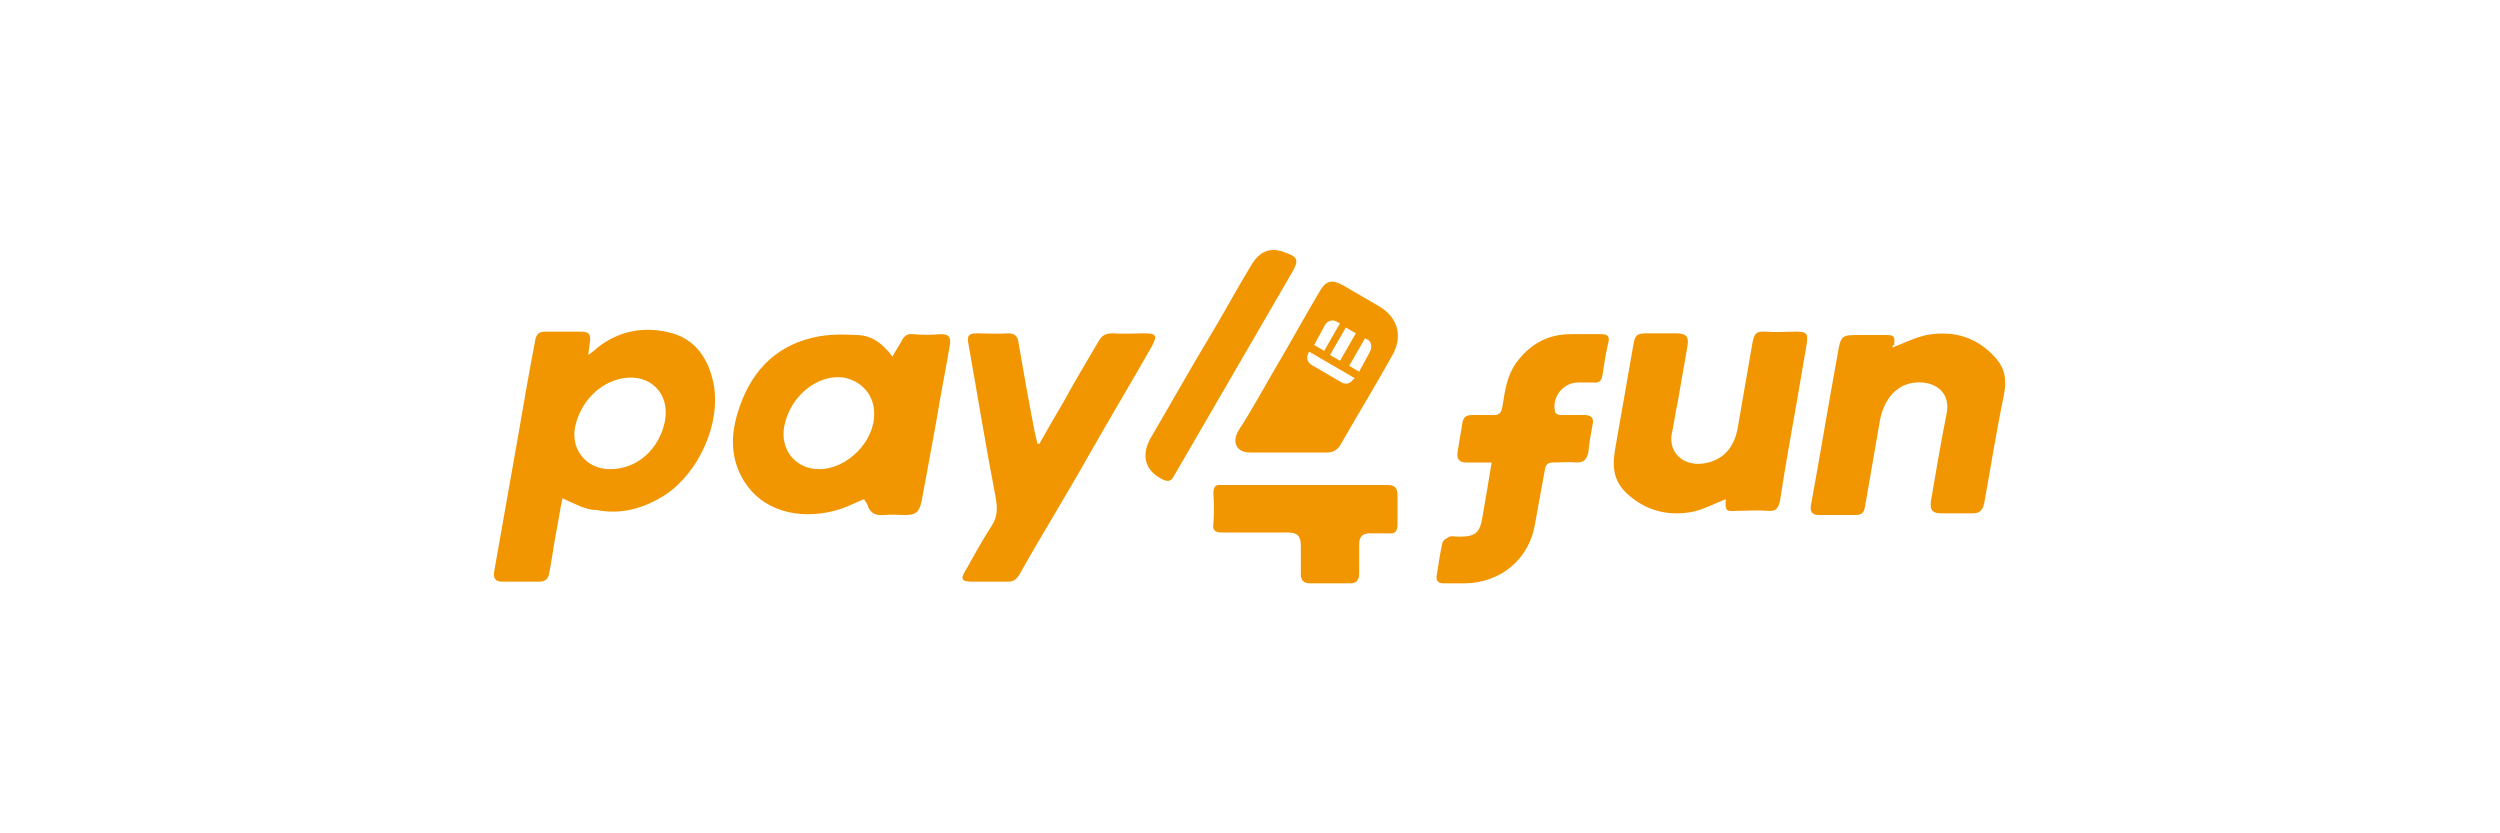 <?xml version="1.0" encoding="utf-8"?>
<!-- Generator: Adobe Illustrator 25.1.0, SVG Export Plug-In . SVG Version: 6.00 Build 0)  -->
<svg version="1.1" id="Layer_1" xmlns="http://www.w3.org/2000/svg" xmlns:xlink="http://www.w3.org/1999/xlink" x="0px" y="0px"
	 viewBox="0 0 300 100" style="enable-background:new 0 0 300 100;" xml:space="preserve">
<style type="text/css">
	.st0{fill:#1C1D20;}
	.st1{fill:#FFFFFF;}
	.st2{fill:#F2493B;}
	.st3{fill:#ED312E;}
	.st4{enable-background:new    ;}
	.st5{fill:#6AC21E;}
	.st6{fill:#0876BE;}
	.st7{fill:#0E76BC;}
	.st8{fill:#F5BE0B;}
	.st9{fill:#F2682A;}
	.st10{fill:#D1CC40;}
	.st11{fill:#F05323;}
	.st12{fill:#76C480;}
	.st13{fill:#439EBE;}
	.st14{fill:#8A5782;}
	.st15{fill:#BA2357;}
	.st16{fill:#49A86A;}
	.st17{fill:#EE7345;}
	.st18{fill:#8AA83D;}
	.st19{fill:#EF4715;}
	.st20{fill:#F79345;}
	.st21{fill:#F05322;}
	.st22{fill:#F05443;}
	.st23{fill:#AF3A7A;}
	.st24{fill:#B82256;}
	.st25{fill:#DC2F64;}
	.st26{fill:#C66291;}
	.st27{fill:#F26829;}
	.st28{fill:#0476BE;}
	.st29{fill:#F5BE0C;}
	.st30{fill:#477830;}
	.st31{fill-rule:evenodd;clip-rule:evenodd;fill:url(#a_3_);}
	.st32{fill:#88C443;}
	.st33{fill:#86C440;}
	.st34{fill:url(#SVGID_1_);}
	.st35{fill-rule:evenodd;clip-rule:evenodd;fill:url(#SVGID_2_);}
	.st36{fill-rule:evenodd;clip-rule:evenodd;fill:url(#SVGID_3_);}
	.st37{fill-rule:evenodd;clip-rule:evenodd;fill:url(#SVGID_4_);}
	.st38{fill-rule:evenodd;clip-rule:evenodd;fill:url(#SVGID_5_);}
	.st39{fill-rule:evenodd;clip-rule:evenodd;fill:url(#SVGID_6_);}
	.st40{fill-rule:evenodd;clip-rule:evenodd;fill:url(#SVGID_7_);}
	.st41{fill-rule:evenodd;clip-rule:evenodd;fill:url(#SVGID_8_);}
	.st42{fill:#FF5F00;}
	.st43{fill:#EB001B;}
	.st44{fill:#F79E1B;}
	.st45{fill:#F26622;}
	.st46{fill:#FE6705;}
	.st47{fill:#8DC640;}
	.st48{fill-rule:evenodd;clip-rule:evenodd;fill:#BF9FBD;}
	.st49{fill-rule:evenodd;clip-rule:evenodd;fill:url(#SVGID_9_);}
	.st50{fill:#007E36;}
	.st51{fill:#EBEBEC;}
	.st52{fill:#056F41;}
	.st53{fill:#83BD4F;}
	.st54{fill:#E2011C;}
	.st55{fill:#028AC9;}
	.st56{fill:#3BC38B;}
	.st57{fill:#F69220;}
	.st58{fill:#FF761A;}
	.st59{fill:#51443B;}
	.st60{fill:#FFD41D;}
	.st61{fill:#F79419;}
	.st62{fill:#EAEAEA;}
	.st63{fill:#A6A4BF;}
	.st64{fill:#297133;}
	.st65{fill:#DFE0DE;}
	.st66{fill:#245E32;}
	.st67{fill:#F19600;}
	.st68{fill:#0FDB55;}
	.st69{fill:url(#Shape_14_);}
	.st70{fill:#027045;}
	.st71{fill:#F2F2F2;}
	.st72{fill:none;}
	.st73{fill:#FF4D63;}
	.st74{fill-rule:evenodd;clip-rule:evenodd;fill:url(#a_4_);}
	.st75{fill:url(#SVGID_10_);}
	.st76{fill-rule:evenodd;clip-rule:evenodd;fill:url(#SVGID_11_);}
	.st77{fill-rule:evenodd;clip-rule:evenodd;fill:url(#SVGID_12_);}
	.st78{fill-rule:evenodd;clip-rule:evenodd;fill:url(#SVGID_13_);}
	.st79{fill-rule:evenodd;clip-rule:evenodd;fill:url(#SVGID_14_);}
	.st80{fill-rule:evenodd;clip-rule:evenodd;fill:url(#SVGID_15_);}
	.st81{fill-rule:evenodd;clip-rule:evenodd;fill:url(#SVGID_16_);}
	.st82{fill-rule:evenodd;clip-rule:evenodd;fill:url(#SVGID_17_);}
	.st83{fill-rule:evenodd;clip-rule:evenodd;fill:url(#SVGID_18_);}
	.st84{fill:url(#Shape_15_);}
</style>
<g>
	<path class="st67" d="M67.5,59.8c-0.3,1.3-0.5,2.8-0.8,4.3c-0.3,1.6-0.5,3.2-0.8,4.7c-0.1,0.6-0.4,1-1.2,1c-1.5,0-2.9,0-4.4,0
		c-0.9,0-1.1-0.4-1-1.2c1-5.7,2-11.4,3-17c0.6-3.5,1.2-7,1.9-10.6c0.1-0.8,0.4-1.2,1.2-1.2c1.4,0,2.8,0,4.3,0c1,0,1.2,0.3,1.1,1.2
		c-0.1,0.4-0.1,0.9-0.2,1.6c0.5-0.4,0.7-0.5,1-0.8c2.7-2.2,5.9-2.7,9.1-1.8c2.8,0.8,4.3,3.1,4.9,5.9c1,4.8-1.7,10.8-5.8,13.5
		c-2.5,1.6-5.3,2.4-8.2,1.8C70.2,61.2,68.9,60.4,67.5,59.8z M73.2,56.3c3.2,0,5.9-2.3,6.6-5.8c0.6-3.3-1.8-5.7-5.1-5.1
		c-2.8,0.5-5.1,2.9-5.7,5.9C68.5,54,70.4,56.3,73.2,56.3z"/>
	<path class="st67" d="M107.1,42.8c0.4-0.8,0.8-1.3,1.1-1.9c0.3-0.6,0.7-0.9,1.4-0.8c1.1,0.1,2.1,0.1,3.3,0c0.9,0,1.2,0.3,1.1,1.2
		c-0.5,3-1.1,5.9-1.6,9c-0.6,3.3-1.2,6.6-1.8,9.8c-0.3,1.3-0.6,1.7-2,1.7c-0.8,0-1.7-0.1-2.5,0c-1,0.1-1.7-0.2-2-1.2
		c-0.1-0.3-0.3-0.4-0.4-0.7c-1,0.4-2,0.9-2.9,1.2c-4.1,1.3-8.7,0.6-11.2-2.9c-1.9-2.7-2-5.6-1.1-8.6c1.4-4.7,4.3-8,9.1-9.1
		c1.7-0.4,3.5-0.4,5.1-0.3C104.6,40.2,105.9,41.2,107.1,42.8z M98.3,56.3c3.4,0,6.7-3.4,6.6-6.7c0-2.2-1.5-3.9-3.7-4.3
		c-3.1-0.4-6.4,2.2-7.1,5.9C93.6,54,95.5,56.3,98.3,56.3z"/>
	<path class="st67" d="M227.1,41.7c1.3-0.5,2.7-1.2,4.1-1.5c3.3-0.6,6.2,0.3,8.4,2.9c1,1.2,1.2,2.5,0.9,4.1
		c-0.9,4.4-1.6,8.8-2.4,13.2c-0.2,0.9-0.6,1.2-1.4,1.2c-1.2,0-2.6,0-3.8,0c-1,0-1.3-0.4-1.2-1.4c0.6-3.5,1.2-7.1,1.9-10.6
		c0.4-2.1-0.8-3.5-2.9-3.7c-2.6-0.2-4.5,1.5-5.1,4.5c-0.6,3.5-1.2,6.9-1.8,10.4c-0.1,0.7-0.4,1-1.1,1c-1.5,0-3,0-4.5,0
		c-0.7,0-1-0.4-0.9-1.1c1.1-6,2.1-12.1,3.2-18.1c0.4-2.5,0.5-2.4,3-2.4c0.9,0,1.8,0,2.7,0c1.1,0,1.2,0.1,1.1,1.2
		C227.1,41.4,227.1,41.6,227.1,41.7z"/>
	<path class="st67" d="M207.1,59.9c-1.3,0.5-2.6,1.2-3.9,1.5c-3,0.6-5.8-0.1-8.1-2.3c-1.7-1.7-1.6-3.5-1.2-5.7c0.7-4,1.4-8,2.1-12
		c0.2-1.2,0.4-1.4,1.7-1.4c1.2,0,2.4,0,3.5,0c1.1,0,1.5,0.4,1.3,1.5c-0.4,2.3-0.8,4.6-1.2,6.9c-0.3,1.2-0.4,2.5-0.7,3.7
		c-0.4,2.5,1.8,4.1,4.4,3.4c2-0.5,3.1-2,3.5-4c0.6-3.5,1.2-6.9,1.8-10.4c0.2-1,0.4-1.4,1.6-1.3c1.2,0.1,2.4,0,3.6,0
		c1.3,0,1.5,0.2,1.3,1.5c-0.4,2.4-0.8,4.7-1.2,7c-0.7,3.9-1.4,7.9-2,11.8c-0.2,0.9-0.5,1.3-1.5,1.2c-1.2-0.1-2.5,0-3.7,0
		C207.1,61.4,207,61.3,207.1,59.9C207.1,60.1,207.1,59.9,207.1,59.9z"/>
	<path class="st67" d="M124.7,53.3c1-1.8,2-3.5,3-5.2c1.3-2.4,2.7-4.7,4.1-7.1c0.4-0.7,0.8-1,1.7-1c1.2,0.1,2.6,0,3.8,0
		c1.5,0,1.6,0.3,0.9,1.6c-2.4,4.2-4.9,8.4-7.3,12.6c-2.8,5-5.8,9.8-8.6,14.8c-0.4,0.6-0.7,0.8-1.4,0.8c-1.4,0-2.7,0-4.2,0
		c-1.3,0-1.5-0.3-0.8-1.4c1-1.8,2-3.6,3.1-5.3c0.7-1.1,0.7-2,0.5-3.3c-1.2-6.2-2.2-12.4-3.3-18.6c-0.2-0.9,0.1-1.2,1-1.2
		c1.2,0,2.6,0.1,3.8,0c0.8,0,1.1,0.4,1.2,1c0.6,3.5,1.2,6.9,1.9,10.5c0.1,0.6,0.3,1.2,0.4,1.8C124.5,53.2,124.6,53.2,124.7,53.3z"/>
	<path class="st67" d="M179,55.5c-1.2,0-2,0-3,0c-0.9,0-1.2-0.4-1.1-1.2c0.2-1.2,0.4-2.5,0.6-3.6c0.1-0.6,0.4-0.9,1.2-0.9
		c0.8,0,1.6,0,2.4,0c0.8,0.1,1.1-0.3,1.2-1.1c0.3-1.8,0.5-3.5,1.6-5.1c1.6-2.2,3.7-3.5,6.6-3.5c1.2,0,2.5,0,3.7,0c0.7,0,1,0.3,0.8,1
		c-0.3,1.2-0.5,2.6-0.7,3.9c-0.1,0.7-0.4,1-1.2,0.9c-0.5,0-1.2,0-1.7,0c-1.8,0-3.2,1.7-2.8,3.5c0,0.2,0.4,0.4,0.6,0.4c1,0,2,0,2.9,0
		c0.9,0,1.2,0.4,1,1.2c-0.2,1.1-0.4,2.2-0.5,3.3c-0.2,0.8-0.5,1.2-1.4,1.2c-1-0.1-1.9,0-2.8,0c-0.6,0-0.9,0.2-1,0.8
		c-0.4,2.2-0.8,4.3-1.2,6.6c-0.7,4.2-4.1,7-8.3,7.1c-0.9,0-1.9,0-2.7,0c-0.6,0-0.9-0.3-0.8-0.9c0.2-1.3,0.4-2.7,0.7-4
		c0.1-0.3,0.5-0.5,0.8-0.7c0.4-0.1,0.8,0,1.2,0c2,0,2.5-0.5,2.8-2.4C178.3,59.8,178.6,57.8,179,55.5z"/>
	<path class="st67" d="M156.7,58.2c3.3,0,6.6,0,9.8,0c0.8,0,1.2,0.3,1.2,1.2c0,1.2,0,2.4,0,3.6c0,0.7-0.3,1.1-1,1
		c-0.8,0-1.5,0-2.3,0c-0.9,0-1.3,0.4-1.3,1.3c0,1.2,0,2.4,0,3.5c0,0.8-0.3,1.2-1.1,1.2c-1.6,0-3.2,0-4.8,0c-0.7,0-1.1-0.3-1.1-1.1
		c0-1.2,0-2.2,0-3.4c0-1.2-0.4-1.6-1.6-1.6c-2.7,0-5.2,0-7.9,0c-0.8,0-1.1-0.3-1-1c0.1-1.2,0.1-2.5,0-3.7c0-0.8,0.3-1.1,1-1
		C150.1,58.2,153.4,58.2,156.7,58.2z"/>
	<path class="st67" d="M153.1,30c0.4,0.1,0.7,0.1,1.1,0.3c1.5,0.5,1.7,0.9,0.9,2.3c-4.7,8.1-9.4,16.2-14.1,24.3
		c-0.5,1-0.9,1-1.9,0.4c-1.7-1-2.1-2.7-1.1-4.6c2.4-4.1,4.7-8.2,7.1-12.2c1.7-2.8,3.3-5.8,5-8.6C150.8,30.7,151.7,29.9,153.1,30z"/>
	<path class="st67" d="M165.4,36.7c-1.4-0.8-2.9-1.7-4.3-2.5c-1.3-0.7-2-0.5-2.7,0.7c-1.9,3.2-3.7,6.5-5.6,9.7
		c-1.4,2.4-2.7,4.8-4.2,7.1c-0.8,1.4-0.2,2.6,1.4,2.6c1.5,0,3,0,4.5,0c1.6,0,3.2,0,4.7,0c0.8,0,1.3-0.3,1.7-1
		c2-3.5,4.2-7.1,6.2-10.7C168.4,40.3,167.7,38,165.4,36.7z M161.5,39.3l1.2,0.7l-1.9,3.3l-1.2-0.7L161.5,39.3z M159,39
		c0.3-0.5,0.9-0.7,1.4-0.4l0.4,0.2l-1.9,3.3l-1.2-0.7L159,39z M162.4,45.5c-0.3,0.5-0.9,0.7-1.4,0.4l-3.6-2.1
		c-0.5-0.3-0.7-0.9-0.4-1.4l0.1-0.2l5.5,3.2L162.4,45.5z M164.4,42.2l-1.3,2.4l-1.2-0.7l1.9-3.3l0.4,0.2
		C164.5,41,164.7,41.6,164.4,42.2z"/>
</g>
</svg>
